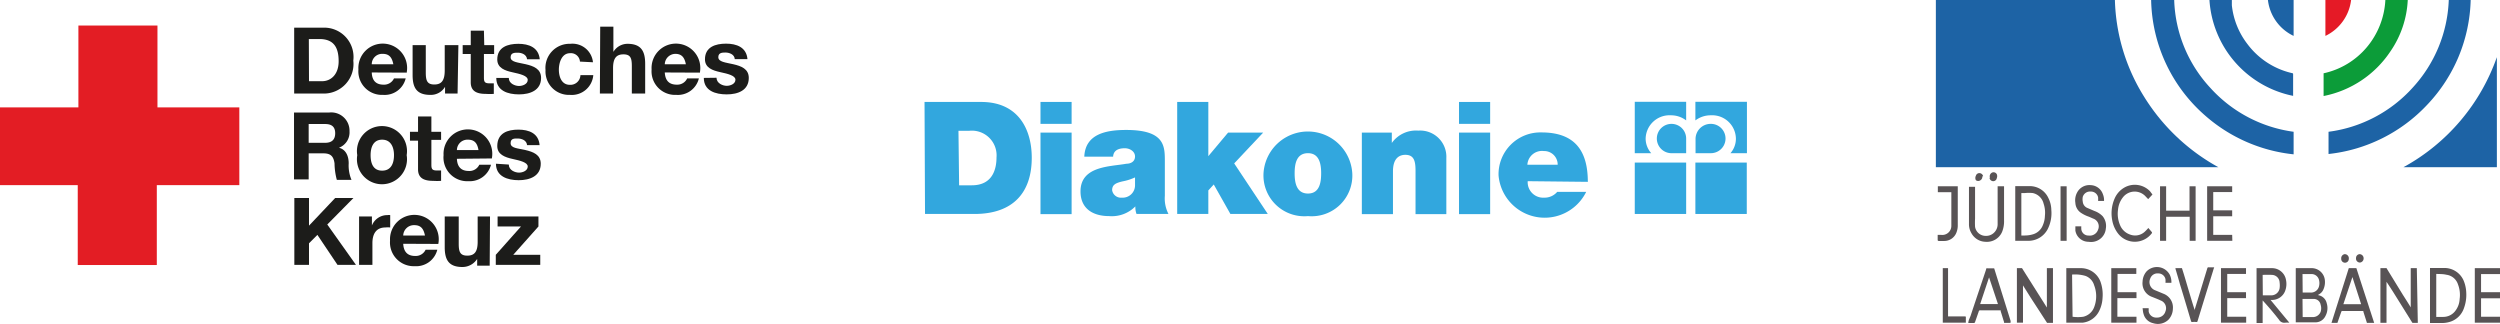 <svg xmlns="http://www.w3.org/2000/svg" viewBox="0 0 151.78 19.66"><defs><style>.cls-1{fill:#1c1c1a;}.cls-2{fill:#e31d24;}.cls-3{fill:#32a7de;}.cls-4{fill:#1d63a5;}.cls-5{fill:#0c9c39;}.cls-6{fill:#585355;}.cls-7{fill:#e51a26;}</style></defs><g id="Ebene_2" data-name="Ebene 2"><g id="Ebene_1-2" data-name="Ebene 1"><path class="cls-1" d="M18.75,2.37h.64c.89,0,1.17.53,1.17,1.35s-.49,1.21-1,1.21h-.8Zm-.89,3.31h1.75a1.8,1.8,0,0,0,1.84-2,1.78,1.78,0,0,0-1.84-2H17.86Z"/><path class="cls-1" d="M22.57,3.9a.63.63,0,0,1,.67-.63c.39,0,.56.22.64.63Zm2.12.51a1.48,1.48,0,1,0-2.93-.19,1.43,1.43,0,0,0,1.5,1.54,1.31,1.31,0,0,0,1.37-1h-.71a.66.66,0,0,1-.63.38c-.45,0-.7-.23-.72-.74Z"/><path class="cls-1" d="M27.83,2.74H27V4.28c0,.6-.19.85-.63.85s-.52-.24-.52-.73V2.74h-.8V4.55c0,.73.21,1.21,1.07,1.21a1,1,0,0,0,.9-.49h0v.41h.76Z"/><path class="cls-1" d="M29.38,1.86h-.8v.88h-.49v.54h.49V5c0,.58.43.7.92.7a3.64,3.64,0,0,0,.48,0V5.06l-.25,0c-.28,0-.35-.07-.35-.34V3.28H30V2.74h-.6Z"/><path class="cls-1" d="M30.13,4.73c0,.78.7,1,1.38,1s1.34-.25,1.34-1c0-.55-.46-.72-.93-.83S31,3.77,31,3.48s.26-.28.45-.28.52.09.55.4h.77c-.07-.72-.66-.94-1.3-.94s-1.28.2-1.28.95c0,.52.47.68.93.78s.92.21.92.46-.3.37-.53.37-.62-.14-.62-.49Z"/><path class="cls-1" d="M36,3.78a1.25,1.25,0,0,0-1.38-1.12,1.46,1.46,0,0,0-1.5,1.6,1.42,1.42,0,0,0,1.48,1.5,1.31,1.31,0,0,0,1.42-1.2h-.78a.61.61,0,0,1-.64.59c-.51,0-.67-.5-.67-.92s.17-1,.68-1a.55.55,0,0,1,.6.51Z"/><path class="cls-1" d="M36.42,5.68h.8V4.14c0-.59.19-.84.63-.84s.51.24.51.72V5.68h.81V3.88c0-.73-.21-1.22-1.07-1.22a1,1,0,0,0-.86.49h0V1.62h-.8Z"/><path class="cls-1" d="M40.36,3.9A.65.65,0,0,1,41,3.27c.39,0,.56.22.64.63Zm2.13.51a1.48,1.48,0,1,0-2.93-.19,1.43,1.43,0,0,0,1.5,1.54,1.31,1.31,0,0,0,1.37-1h-.71a.66.66,0,0,1-.63.38c-.45,0-.7-.23-.73-.74Z"/><path class="cls-1" d="M42.73,4.73c0,.78.7,1,1.39,1s1.34-.25,1.34-1c0-.55-.46-.72-.94-.83s-.91-.14-.91-.43.27-.28.45-.28.53.09.55.4h.77c-.06-.72-.66-.94-1.3-.94s-1.28.2-1.28.95c0,.52.47.68.93.78s.92.21.92.46-.3.37-.53.37-.61-.14-.62-.49Z"/><path class="cls-1" d="M18.74,7.53h1c.4,0,.61.17.61.56s-.21.58-.61.58h-1Zm-.89,3.36h.89V9.31h.89c.45,0,.62.18.68.61a4,4,0,0,0,.14,1h.89a2.24,2.24,0,0,1-.17-1c0-.41-.15-.84-.59-.95h0a1,1,0,0,0,.64-1A1.11,1.11,0,0,0,20,6.83H17.85Z"/><path class="cls-1" d="M22.5,9.42c0-.47.16-.94.7-.94s.72.47.72.94-.16.94-.72.94-.7-.47-.7-.94m-.81,0a1.52,1.52,0,1,0,3,0,1.52,1.52,0,1,0-3,0"/><path class="cls-1" d="M26.19,7.07h-.81V8h-.49v.54h.49v1.74c0,.58.43.7.93.7a3.48,3.48,0,0,0,.47,0v-.63l-.25,0c-.27,0-.34-.07-.34-.34V8.49h.59V8h-.59Z"/><path class="cls-1" d="M27.74,9.11a.64.64,0,0,1,.67-.63c.4,0,.57.22.64.63Zm2.12.51a1.48,1.48,0,1,0-2.93-.2A1.44,1.44,0,0,0,28.44,11a1.33,1.33,0,0,0,1.37-1H29.1a.66.66,0,0,1-.64.38c-.44,0-.7-.23-.72-.74Z"/><path class="cls-1" d="M30.11,9.94c0,.77.7,1,1.38,1s1.34-.25,1.34-1c0-.55-.46-.72-.93-.83S31,9,31,8.69s.26-.28.45-.28.52.09.55.4h.76c-.06-.72-.65-.94-1.29-.94s-1.28.2-1.28,1c0,.51.47.68.93.78s.92.21.92.46-.3.37-.53.37-.62-.14-.62-.49Z"/><polygon class="cls-1" points="17.87 16.08 18.76 16.08 18.76 14.77 19.27 14.26 20.49 16.08 21.61 16.08 19.87 13.63 21.46 12.02 20.35 12.02 18.76 13.7 18.76 12.02 17.87 12.02 17.87 16.08"/><path class="cls-1" d="M21.8,16.08h.81V14.76c0-.52.2-.95.79-.95a1.23,1.23,0,0,1,.29,0v-.75a.51.51,0,0,0-.17,0,1,1,0,0,0-.94.63h0v-.55H21.8Z"/><path class="cls-1" d="M24.48,14.3a.65.65,0,0,1,.68-.63c.39,0,.56.22.64.63Zm2.13.51a1.48,1.48,0,1,0-2.93-.2,1.44,1.44,0,0,0,1.5,1.55,1.32,1.32,0,0,0,1.37-1h-.71a.66.66,0,0,1-.63.38c-.45,0-.7-.23-.73-.74Z"/><path class="cls-1" d="M29.75,13.14H29v1.54c0,.6-.19.84-.63.84s-.52-.24-.52-.72V13.14H27V15c0,.73.21,1.21,1.07,1.21a1.06,1.06,0,0,0,.9-.49h0v.41h.76Z"/><polygon class="cls-1" points="30.1 16.08 32.8 16.08 32.8 15.47 31.16 15.47 32.69 13.75 32.69 13.14 30.21 13.14 30.21 13.75 31.63 13.75 30.1 15.47 30.1 16.08"/><polygon class="cls-2" points="0 6.52 4.76 6.52 4.76 1.55 9.56 1.55 9.56 6.52 14.53 6.52 14.53 11.24 9.52 11.24 9.52 16.09 4.72 16.09 4.72 11.24 0 11.24 0 6.52"/><path class="cls-3" d="M58.23,11.25H59c1.31,0,1.5-1.06,1.5-1.69a1.5,1.5,0,0,0-1.65-1.62h-.66Zm-2.1-5.06h3.44c2.27,0,3.07,1.68,3.07,3.39,0,2.09-1.11,3.41-3.48,3.41h-3Z"/><path class="cls-3" d="M63.17,8.05h1.89V13H63.17Zm1.89-.53H63.17V6.19h1.89Z"/><path class="cls-3" d="M68.91,10.77a3.13,3.13,0,0,1-.75.24c-.42.1-.64.2-.64.54a.54.54,0,0,0,.59.45.75.75,0,0,0,.8-.77Zm1.81,1.12a2.06,2.06,0,0,0,.22,1.1H69a1.23,1.23,0,0,1-.07-.46h0a2,2,0,0,1-1.59.59c-1,0-1.74-.46-1.74-1.5,0-1.56,1.83-1.5,2.79-1.68.26,0,.52-.13.52-.44S68.59,9,68.29,9c-.59,0-.7.3-.71.51H65.83c.06-1.4,1.37-1.62,2.54-1.62,2.37,0,2.35,1,2.35,1.93Z"/><polygon class="cls-3" points="71.47 6.19 73.36 6.19 73.36 9.48 74.56 8.05 76.69 8.05 74.93 9.92 76.97 12.99 74.7 12.99 73.69 11.2 73.36 11.56 73.36 12.99 71.47 12.99 71.47 6.19"/><path class="cls-3" d="M79.41,9.3c-.72,0-.81.69-.81,1.22s.09,1.23.81,1.23.8-.71.8-1.23-.09-1.22-.8-1.22m0,3.82a2.48,2.48,0,0,1-2.7-2.6,2.7,2.7,0,0,1,5.39,0,2.47,2.47,0,0,1-2.69,2.6"/><path class="cls-3" d="M82.68,8.05H84.5v.63h0a1.8,1.8,0,0,1,1.61-.75,1.59,1.59,0,0,1,1.7,1.67V13H85.94V10.4c0-.57-.06-1-.62-1-.32,0-.75.16-.75,1V13H82.68Z"/><path class="cls-3" d="M88.58,8.05h1.89V13H88.58Zm1.89-.53H88.58V6.19h1.89Z"/><path class="cls-3" d="M94.57,10a.82.82,0,0,0-.84-.83.89.89,0,0,0-1,.83Zm-1.82,1a.94.94,0,0,0,1,1,1,1,0,0,0,.79-.35h1.76a2.81,2.81,0,0,1-5.32-1,2.54,2.54,0,0,1,2.61-2.61c2,0,2.81,1.09,2.81,3Z"/><path class="cls-3" d="M101.44,9.3a.89.89,0,1,1,.93-.88V9.3Z"/><path class="cls-3" d="M102.37,6.18H99.25V9.3h1a1.34,1.34,0,0,1-.34-.88A1.45,1.45,0,0,1,101.44,7a1.51,1.51,0,0,1,.93.31Z"/><path class="cls-3" d="M103.87,9.3a.89.89,0,1,0,0-1.78.92.92,0,0,0-.93.9V9.3Z"/><path class="cls-3" d="M102.93,6.18h3.13V9.3h-1a1.33,1.33,0,0,0,.33-.88A1.44,1.44,0,0,0,103.87,7a1.54,1.54,0,0,0-.94.31Z"/><rect class="cls-3" x="99.25" y="9.87" width="3.12" height="3.12"/><rect class="cls-3" x="102.93" y="9.87" width="3.12" height="3.12"/><path class="cls-4" d="M134.68,10.15H117.53V0H128.4a11.65,11.65,0,0,0,1.79,5.9A12.21,12.21,0,0,0,134.68,10.15Z"/><path class="cls-4" d="M148.67,0H150a9.57,9.57,0,0,1-2.63,6.35,9.62,9.62,0,0,1-6,3V8a8.31,8.31,0,0,0,5.11-2.68A8.3,8.3,0,0,0,148.67,0Z"/><path class="cls-4" d="M139.25,8V9.37A9.65,9.65,0,0,1,133.86,7a9.55,9.55,0,0,1-3.26-7H132a8.2,8.2,0,0,0,2.19,5.33A8.31,8.31,0,0,0,139.25,8Z"/><path class="cls-4" d="M151.59,10.15h-5.67a12.23,12.23,0,0,0,5.67-6.68Z"/><path class="cls-5" d="M144.82,0h1.36a6,6,0,0,1-1.06,3.13,6.34,6.34,0,0,1-4.05,2.7V4.45a4.74,4.74,0,0,0,2.63-1.59A4.83,4.83,0,0,0,144.82,0Z"/><path class="cls-4" d="M134.14,0h1.36l0,.32a4.66,4.66,0,0,0,.95,2.36,4.69,4.69,0,0,0,2.71,1.76s.06,0,.06.06V5.82A6.35,6.35,0,0,1,134.14,0Z"/><path class="cls-6" d="M122.82,17.08v2.51h-.37V16.28h.31a.07.07,0,0,1,0,0l.72,1.14.79,1.25,0,0V16.28h.37V19.6h-.3s0,0-.06,0l-1-1.54-.54-.86Z"/><path class="cls-6" d="M146.79,19.6h-.3s-.05,0-.06-.05l-1.11-1.78c-.14-.22-.28-.44-.43-.66v2.49h-.37V16.28h.31a.08.08,0,0,1,.06,0l1,1.63c.16.25.32.5.47.75l0,0V16.28h.37Z"/><path class="cls-6" d="M140.74,17.92a.63.63,0,0,1,.52.49,1,1,0,0,1-.08.78.67.67,0,0,1-.59.38c-.32,0-.64,0-1,0h-.21V16.28h.92a.81.81,0,0,1,.85.76,1.08,1.08,0,0,1-.09.53.6.6,0,0,1-.31.32S140.76,17.9,140.74,17.92Zm-.94,1.33c.2,0,.4,0,.6,0a.5.5,0,0,0,.49-.32.7.7,0,0,0,0-.43.42.42,0,0,0-.38-.35c-.24,0-.48,0-.72,0Zm0-1.49h.45a.5.5,0,0,0,.54-.37.77.77,0,0,0,0-.4.47.47,0,0,0-.41-.35h-.59Z"/><path class="cls-6" d="M125.45,19.59V16.28h.85a1.27,1.27,0,0,1,1.22.81,2.33,2.33,0,0,1,.13,1,2,2,0,0,1-.21.8,1.27,1.27,0,0,1-1,.7l-.25,0h-.79Zm.38-.36a2.35,2.35,0,0,0,.65,0,.93.93,0,0,0,.66-.58,1.85,1.85,0,0,0,0-1.33.86.86,0,0,0-.53-.57,2.22,2.22,0,0,0-.81-.08Z"/><path class="cls-6" d="M122.35,11.3h.86a1.24,1.24,0,0,1,1.15.72,1.67,1.67,0,0,1,.18.73,2.14,2.14,0,0,1-.22,1.16,1.32,1.32,0,0,1-1.21.71h-.76Zm.37,3c.22,0,.44,0,.65-.06a.92.92,0,0,0,.66-.58,1.51,1.51,0,0,0,.12-.55,1.72,1.72,0,0,0-.08-.75.86.86,0,0,0-.66-.64,2.42,2.42,0,0,0-.47,0h-.22Z"/><path class="cls-6" d="M147.53,16.27h.85a1.27,1.27,0,0,1,1.19.76,2.1,2.1,0,0,1,.16.71,2.37,2.37,0,0,1-.15,1,1.3,1.3,0,0,1-.73.76,1.62,1.62,0,0,1-.53.11h-.79Zm.38.36v2.61l.42,0a.91.91,0,0,0,.74-.37,1.27,1.27,0,0,0,.26-.72,1.76,1.76,0,0,0-.1-.88.85.85,0,0,0-.71-.59C148.32,16.63,148.11,16.64,147.91,16.63Z"/><path class="cls-6" d="M137,16.28c.32,0,.63,0,.94,0a.86.86,0,0,1,.85.73,1.18,1.18,0,0,1-.07.69.85.85,0,0,1-.78.51h-.09l1.14,1.38a2.08,2.08,0,0,0-.25,0,.36.36,0,0,1-.37-.17c-.31-.4-.64-.79-1-1.18l0,0v1.37H137Zm.38,1.65c.19,0,.37,0,.55,0a.51.51,0,0,0,.47-.43,1.36,1.36,0,0,0,0-.35.48.48,0,0,0-.44-.46,5.68,5.68,0,0,0-.59,0Z"/><path class="cls-6" d="M142.6,16.28h.46l1.08,3.32h-.39a.07.07,0,0,1-.05,0l-.21-.66c0-.05,0-.06-.09-.06h-1.18a.07.07,0,0,0-.08.06l-.23.66,0,0h-.36Zm.75,2.19-.53-1.65-.55,1.65Z"/><path class="cls-6" d="M122.06,19.6h-.39s0,0,0-.05c-.07-.21-.13-.43-.2-.64a.14.14,0,0,1,0-.07h-1.23a.09.09,0,0,0-.11.08l-.22.63a.08.08,0,0,1-.09.06c-.1,0-.21,0-.32,0,0-.15.09-.3.14-.44.31-.94.63-1.88.94-2.81,0-.05,0-.08.1-.07h.31s.07,0,.08,0l1,3.2A.64.64,0,0,1,122.06,19.6Zm-1.3-2.76h0l-.54,1.62h1.08Z"/><path class="cls-6" d="M133.3,14.62h-.36V13.16h-1.43v1.46h-.37V11.31h.37v1.48h1.42V11.31h.37Z"/><path class="cls-6" d="M121.29,11.31h.38v.07c0,.67,0,1.34,0,2a1.7,1.7,0,0,1-.12.7,1,1,0,0,1-1,.6,1,1,0,0,1-.86-.52,1.06,1.06,0,0,1-.15-.57c0-.75,0-1.5,0-2.25v0h.37v1.93a4.38,4.38,0,0,0,0,.5.65.65,0,0,0,.65.55.68.68,0,0,0,.44-.14.71.71,0,0,0,.28-.55c0-.27,0-.54,0-.8V11.31Z"/><path class="cls-6" d="M126,13.74h.36a1.36,1.36,0,0,0,0,.17.43.43,0,0,0,.44.39.53.53,0,0,0,.58-.36.5.5,0,0,0-.3-.67l-.25-.11a2,2,0,0,1-.52-.26.77.77,0,0,1-.31-.58,1,1,0,0,1,.11-.64.84.84,0,0,1,.82-.44.81.81,0,0,1,.74.55.93.93,0,0,1,.07.41h-.36a1.7,1.7,0,0,0,0-.22.44.44,0,0,0-.44-.35.46.46,0,0,0-.49.32.77.77,0,0,0,0,.3.45.45,0,0,0,.29.38l.42.18a1.32,1.32,0,0,1,.49.31.93.93,0,0,1,.2.75.89.89,0,0,1-.28.58.91.91,0,0,1-.76.23A.81.81,0,0,1,126,14C126,13.88,126,13.81,126,13.74Z"/><path class="cls-6" d="M130.08,18.71h.37l0,.2a.46.46,0,0,0,.49.37.52.52,0,0,0,.53-.38.5.5,0,0,0-.3-.66c-.16-.08-.33-.14-.5-.21a.87.87,0,0,1-.59-.93,1,1,0,0,1,.24-.62.88.88,0,0,1,1.41.2,1,1,0,0,1,.1.49h-.36a1.43,1.43,0,0,0,0-.22.44.44,0,0,0-.44-.35.46.46,0,0,0-.48.3.53.53,0,0,0,.31.73l.48.2a.89.89,0,0,1,.58.92,1,1,0,0,1-.28.67.93.93,0,0,1-.92.2.77.77,0,0,1-.58-.56C130.1,18.94,130.1,18.83,130.08,18.71Z"/><path class="cls-6" d="M130.68,11.81l-.26.28-.19-.2a.9.9,0,0,0-1.35.1,1.39,1.39,0,0,0-.29.74,1.74,1.74,0,0,0,.12.93,1,1,0,0,0,.61.58.86.86,0,0,0,.88-.16,2.66,2.66,0,0,0,.23-.24l.22.26s0,0,0,.05a1.29,1.29,0,0,1-2.08,0,1.84,1.84,0,0,1-.33-.76,2.25,2.25,0,0,1,.14-1.33,1.41,1.41,0,0,1,.59-.67,1.28,1.28,0,0,1,1.56.22Z"/><path class="cls-6" d="M135.53,14.62H134V11.31h1.52v.35h-1.15v1.11h1.15v.36h-1.15v1.13h1.15Z"/><path class="cls-6" d="M132.11,16.28h.36a.07.07,0,0,1,0,0c.15.46.28.92.42,1.39s.22.74.34,1.11c0,0,0,0,0,.06l.21-.68.57-1.87a.07.07,0,0,1,.09-.06h.33a1.72,1.72,0,0,0-.07.21c-.31,1-.62,2-.94,3.05,0,0,0,.06-.08.06a1,1,0,0,0-.24,0,.07.07,0,0,1-.08-.06c-.22-.74-.44-1.49-.67-2.23-.09-.33-.19-.66-.29-1C132.11,16.31,132.11,16.3,132.11,16.28Z"/><path class="cls-6" d="M128.55,18.1v1.13h1.16v.36h-1.53V16.28h1.52v.35h-1.14v1.11h1.15v.36Z"/><path class="cls-6" d="M135.22,16.63v1.11h1.14v.36h-1.14v1.13h1.15v.36h-1.53V16.28h1.52v.35Z"/><path class="cls-6" d="M150.25,16.28h1.53v.36h-1.15v1.1h1.15v.37h-1.15v1.12h1.15v.36h-1.53Z"/><path class="cls-4" d="M139.25,2.18A2.76,2.76,0,0,1,137.69,0h1.56Z"/><path class="cls-7" d="M141.18,2.18A2.78,2.78,0,0,0,142.74,0h-1.56Z"/><path class="cls-6" d="M118.49,11.67h-.84v-.36h1.21v2.35a1.17,1.17,0,0,1-.09.48.79.79,0,0,1-.72.49l-.34,0s-.07,0-.07-.06v-.31h.21a.55.55,0,0,0,.62-.53c0-.2,0-.4,0-.6V11.67Z"/><path class="cls-6" d="M118.27,16.28v2.93h1c.07,0,.09,0,.08.08v.3h-1.4V16.28Z"/><path class="cls-6" d="M125.1,11.31h.37v3.31h-.37Z"/><path class="cls-6" d="M143.5,15.68a.25.25,0,0,1-.22.26.24.24,0,0,1-.24-.28.23.23,0,0,1,.22-.23A.25.25,0,0,1,143.5,15.68Z"/><path class="cls-6" d="M142.14,15.69a.25.25,0,0,1,.21-.26.25.25,0,0,1,.25.29.23.23,0,1,1-.46,0Z"/><path class="cls-6" d="M120.8,10.73a.26.26,0,0,1,.12-.24.22.22,0,0,1,.31.09.3.3,0,0,1,0,.23A.22.22,0,0,1,121,11a.23.23,0,0,1-.21-.19A.07.07,0,0,0,120.8,10.73Z"/><path class="cls-6" d="M120.35,10.71a.24.24,0,0,1-.11.23.23.23,0,0,1-.28,0,.29.29,0,0,1,0-.27.22.22,0,0,1,.23-.16.24.24,0,0,1,.21.19Z"/></g></g></svg>